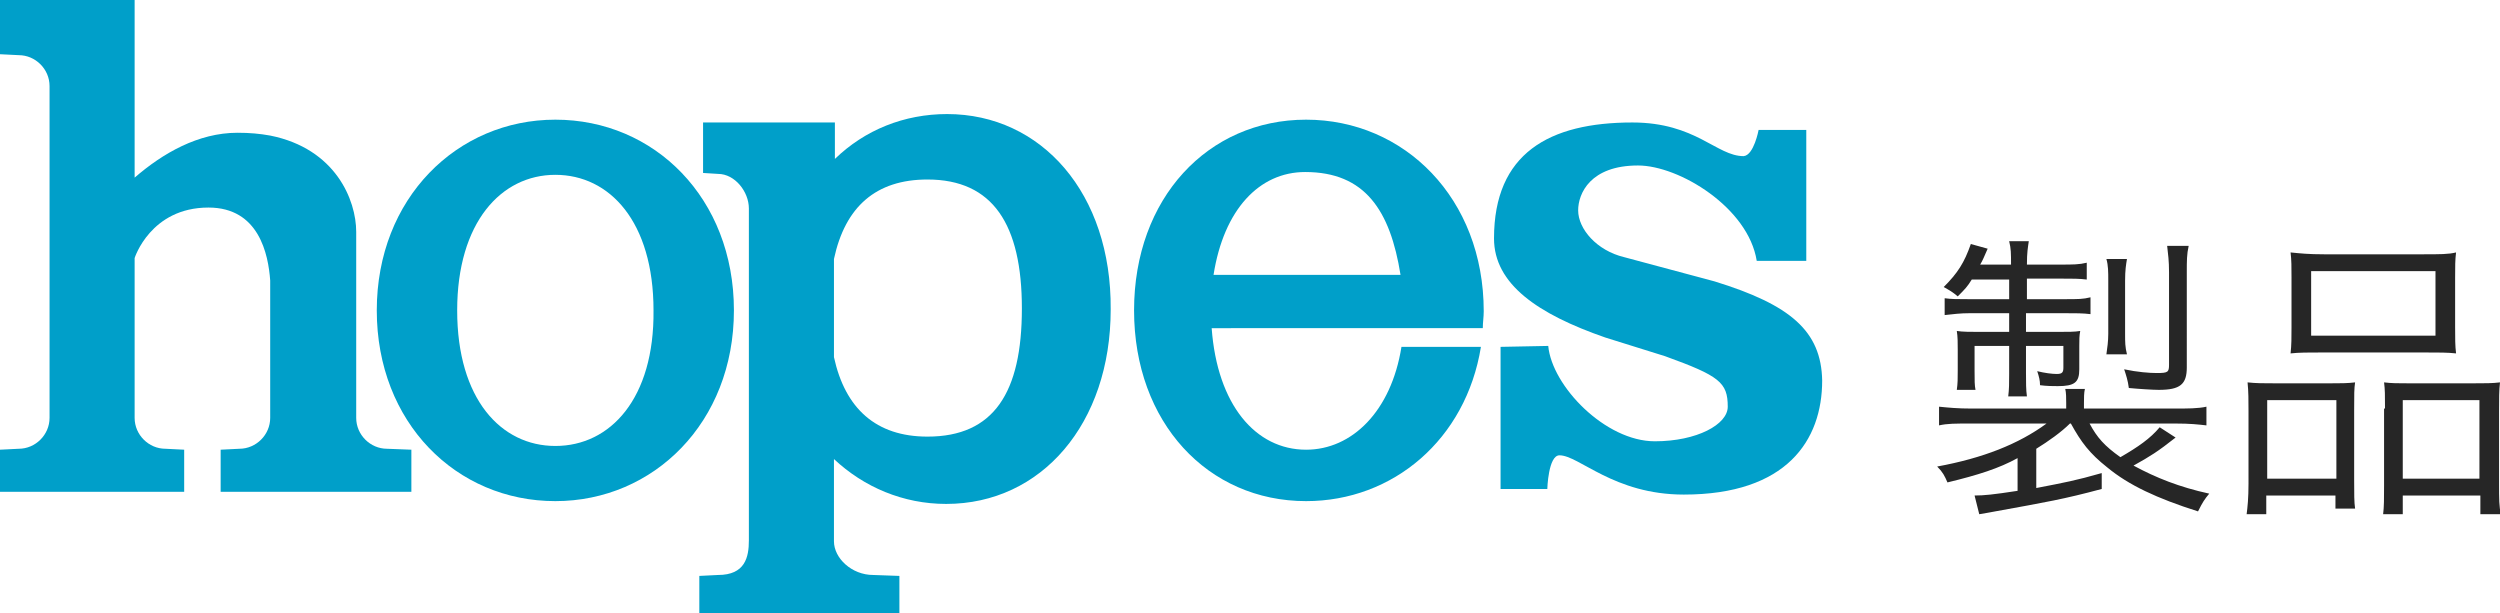 <?xml version="1.0" encoding="utf-8"?>
<!-- Generator: Adobe Illustrator 27.4.1, SVG Export Plug-In . SVG Version: 6.00 Build 0)  -->
<svg version="1.1" id="レイヤー_1" xmlns="http://www.w3.org/2000/svg" xmlns:xlink="http://www.w3.org/1999/xlink" x="0px"
	 y="0px" viewBox="0 0 267.4 65.6" style="enable-background:new 0 0 267.4 65.6;" xml:space="preserve">
<style type="text/css">
	.st0{fill:#009FC9;}
	.st1{fill:#262626;}
</style>
<g>
	<g>
		<path class="st0" d="M38.1,44.7V24.8c0-3.4-2.2-8.9-9.2-10.3c-1.1-0.2-2.2-0.3-3.5-0.3c-4.2,0-8,2.2-11,4.8V0H0v5.8l2,0.1
			c1.8,0,3.3,1.5,3.3,3.3v35.5C5.3,46.5,3.8,48,2,48l-2,0.1v4.5h19.7v-4.5l-2-0.1c-1.8,0-3.3-1.5-3.3-3.3V27.6c0,0,1.7-5.4,7.9-5.4
			c5.4,0,6.4,5,6.6,7.8v1.7v13c0,1.8-1.5,3.3-3.3,3.3l-2,0.1v4.5h20.4v-4.5L41.4,48C39.6,48,38.1,46.5,38.1,44.7"/>
		<path class="st0" d="M59.4,12.8c-10.5,0-19.1,8.4-19.1,20.4s8.5,20.4,19.1,20.4c10.5,0,19.1-8.4,19.1-20.4S70,12.8,59.4,12.8
			 M59.4,47.7c-5.8,0-10.5-5-10.5-14.5c0-9.4,4.7-14.5,10.5-14.5c5.8,0,10.5,5,10.5,14.5C70,42.6,65.3,47.7,59.4,47.7"/>
		<path class="st0" d="M101.3,12.2c-4.6,0-8.8,1.7-12,4.8v-3.9H75.2v5.4l1.6,0.1c1.8,0,3.3,1.9,3.3,3.7v35.5c0,1.8-0.4,3.7-3.3,3.7
			l-2,0.1v4.1h21.4v-4.1l-2.8-0.1c-2.3,0-4.2-1.8-4.2-3.6v-8.8c3.2,3,7.4,4.8,12,4.8c10.2,0,17.6-8.6,17.6-20.8
			C118.9,20.7,111.4,12.2,101.3,12.2 M99.2,46.7c-5.5,0-8.8-3-10-8.5V27.7c1.2-5.6,4.5-8.5,10-8.5c7,0,10.1,4.8,10.1,13.8
			S106.3,46.7,99.2,46.7"/>
		<path class="st0" d="M139.7,12.8c-10.5,0-18.4,8.4-18.4,20.4c0,12,7.9,20.4,18.4,20.4c9.3,0,17.1-6.6,18.7-16.5h-8.5
			c-1.1,6.9-5.3,11-10.2,11c-5.4,0-9.5-4.8-10.1-13H142h8.1h8.5c0-0.6,0.1-1.2,0.1-1.8C158.7,21.2,150.2,12.8,139.7,12.8
			 M129.8,29.4c1.1-7,4.9-11,9.8-11c6.4,0,9.1,4.1,10.2,11H129.8z"/>
		<path class="st0" d="M183.4,30.1l-9.7-2.6c-2.9-0.7-4.9-3-4.9-5c0-1.8,1.3-4.8,6.4-4.8c4.4,0,11.8,4.5,12.7,10.2l5.3,0l0-14h-5.1
			c0,0-0.5,2.7-1.6,2.8c-2.9,0-5.1-3.6-11.9-3.6c-8.9,0-14.8,3.3-14.8,12.4c0,4.9,4.7,8.1,11.9,10.6l6.4,2c5.8,2.1,6.7,2.8,6.7,5.4
			c0,1.9-3.3,3.7-7.8,3.7c-5.3,0-11-5.9-11.4-10.2l-5.1,0.1l0,15.2h5c0,0,0.1-3.6,1.3-3.6c2.1,0,5.8,4.2,13.3,4.2
			c11,0,14.8-5.8,14.8-12.2C194.8,35.4,191.5,32.6,183.4,30.1"/>
	</g>
	<g>
		<path class="st1" d="M221.4,45.3c-0.9,0.9-2.3,1.9-3.6,2.7v4.2c3.1-0.6,4.2-0.8,7-1.6v1.7c-4.1,1.1-5.9,1.4-11.4,2.4
			c-0.6,0.1-1,0.2-1.7,0.3l-0.5-2c1,0,2-0.1,4.6-0.5V49c-2,1.1-4.2,1.8-7.5,2.6c-0.3-0.7-0.5-1.1-1.1-1.7c4.9-0.9,8.7-2.4,11.7-4.6
			h-8c-1.8,0-2.6,0-3.5,0.2v-2c1,0.1,2,0.2,3.5,0.2h10.1v-0.6c0-0.5,0-1.1-0.1-1.5h2.1c-0.1,0.4-0.1,1-0.1,1.5v0.6h9.6
			c1.5,0,2.6,0,3.5-0.2v2c-0.9-0.1-1.7-0.2-3.4-0.2h-9.1c0.8,1.5,1.6,2.4,3.3,3.6c1.9-1.1,3.2-2,4.2-3.2l1.7,1.1
			c-1.9,1.5-2.7,2-4.5,3c2.4,1.3,4.9,2.3,8.1,3c-0.5,0.6-0.7,0.9-1.2,1.9c-4.4-1.4-7.4-2.8-9.7-4.7c-1.9-1.5-2.8-2.7-3.9-4.7H221.4z
			 M210.9,29.9c-0.5,0.8-0.7,1-1.5,1.8c-0.6-0.5-0.8-0.6-1.5-1c1.5-1.5,2.2-2.6,2.9-4.6l1.8,0.5c-0.4,0.9-0.5,1.2-0.8,1.7h3.3
			c0-1.2,0-1.7-0.2-2.5h2.1c-0.1,0.7-0.2,1.2-0.2,2.5h3.6c1.3,0,2,0,2.8-0.2v1.8c-0.8-0.1-1.5-0.1-2.8-0.1h-3.6V32h4
			c1.5,0,2,0,2.8-0.2v1.8c-0.8-0.1-1.6-0.1-2.8-0.1h-4.1v2h3.1c1.5,0,2.1,0,2.7-0.1c-0.1,0.5-0.1,1-0.1,1.6v2.5
			c0,1.4-0.5,1.8-2.3,1.8c-0.4,0-1.2,0-1.9-0.1c0-0.5-0.1-0.9-0.3-1.5c0.8,0.2,1.6,0.3,2.1,0.3c0.6,0,0.7-0.2,0.7-0.7V37h-4v2.9
			c0,1,0,1.8,0.1,2.5h-2c0.1-0.8,0.1-1.4,0.1-2.4V37h-3.7v2.7c0,1,0,1.5,0.1,2h-2c0.1-0.7,0.1-1.2,0.1-2.1v-2.2c0-0.7,0-1.4-0.1-2
			c0.6,0.1,1.5,0.1,2.5,0.1h3.1v-2h-4.2c-1,0-1.8,0.1-2.7,0.2v-1.8c0.7,0.1,1.4,0.1,2.5,0.1h4.4v-2.1H210.9z M225.3,37.9
			c0.1-0.7,0.2-1.4,0.2-2.2V30c0-0.9,0-1.6-0.2-2.3h2.2c-0.1,0.6-0.2,1.2-0.2,2.3v5.7c0,0.9,0,1.4,0.2,2.2H225.3z M233.9,39.3
			c0,1.8-0.7,2.4-3,2.4c-0.6,0-2.2-0.1-3.2-0.2c-0.1-0.8-0.3-1.4-0.5-2c1.4,0.3,2.7,0.4,3.5,0.4c1.2,0,1.3-0.1,1.3-0.9v-9.9
			c0-1.2-0.1-1.9-0.2-2.8h2.3c-0.2,0.9-0.2,1.6-0.2,2.8V39.3z"/>
		<path class="st1" d="M240.5,44c0-1.2,0-2.1-0.1-3.1c0.9,0.1,1.7,0.1,2.9,0.1h6c1,0,1.8,0,2.6-0.1c-0.1,0.7-0.1,1.2-0.1,3v7.4
			c0,1.6,0,2.4,0.1,3.1h-2.1V53h-7.4v2h-2.1c0.1-0.8,0.2-1.7,0.2-3.3V44z M242.5,51.2h7.4v-8.4h-7.4V51.2z M245.1,29.7
			c0-1.1,0-1.9-0.1-2.7c1,0.1,1.9,0.2,3.6,0.2h10.5c1.9,0,2.8,0,3.6-0.2c-0.1,0.8-0.1,1.5-0.1,2.7V35c0,1.2,0,2,0.1,2.8
			c-0.9-0.1-1.8-0.1-3.4-0.1h-10.9c-1.5,0-2.5,0-3.4,0.1c0.1-0.9,0.1-1.7,0.1-2.8V29.7z M247.2,35.9h13.3v-6.9h-13.3V35.9z
			 M255.1,43.7c0-1.5,0-2-0.1-2.8c0.8,0.1,1.5,0.1,2.6,0.1h7c1.2,0,2,0,2.8-0.1c-0.1,0.8-0.1,1.8-0.1,3.1v7.7c0,1.7,0,2.5,0.2,3.3
			h-2.2v-2H257v2h-2.1c0.1-0.8,0.1-1.7,0.1-3.1V43.7z M257,51.2h8.2v-8.4H257V51.2z"/>
	</g>
</g>
</svg>
